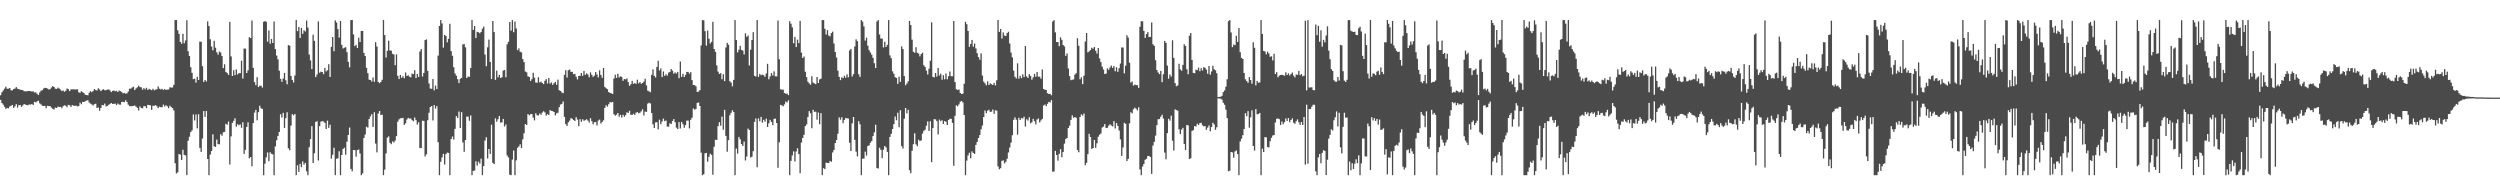 <?xml version="1.0" encoding="UTF-8"?>
<svg xmlns="http://www.w3.org/2000/svg" width="1920" height="150">
  <path d="M0 73.151h1v3.522H0zM1 70.871h1v8.286H1zM2 69.493h1v10.860H2zM3 68.037h1v13.982H3zM4 66.543h1v17.045H4zM5 68.143h1v14.767H5zM6 68.111h1v15.163H6zM7 67.598h1v14.154H7zM8 69.340h1v11.904H8zM9 69.415h1v11.185H9zM10 68.399h1v14.486H10zM11 67.980h1v13.689H11zM12 66.898h1v13.099H12zM13 68.088h1v14.612H13zM14 68.383h1v12.364H14zM15 68.868h1v11.760H15zM16 69.093h1v12.978H16zM17 69.225h1v11.813H17zM18 70.065h1v9.856H18zM19 70.166h1v10.153H19zM20 70.143h1v10.487H20zM21 69.830h1v11.009H21zM22 69.868h1v10.371H22zM23 70.008h1v10.320H23zM24 70.349h1v9.457H24zM25 70.100h1v10.556H25zM26 70.995h1v7.217H26zM27 70.924h1v7.736H27zM28 72.031h1v5.843H28zM29 72.954h1v4.415H29zM30 71.091h1v8.253H30zM31 69.701h1v10.485H31zM32 69.250h1v11.945H32zM33 67.980h1v13.479H33zM34 67.417h1v13.891H34zM35 67.589h1v15.486H35zM36 68.067h1v13.177H36zM37 68.690h1v12.817H37zM38 68.468h1v12.982H38zM39 67.213h1v15.420H39zM40 66.096h1v17.457H40zM41 66.799h1v17.322H41zM42 68.102h1v14.545H42zM43 68.282h1v14.648H43zM44 67.289h1v14.568H44zM45 68.019h1v14.136H45zM46 68.781h1v13.284H46zM47 69.994h1v13.099H47zM48 69.461h1v12.099H48zM49 70.473h1v10.416H49zM50 69.633h1v11.561H50zM51 67.982h1v14.337H51zM52 68.520h1v11.993H52zM53 69.985h1v10.865H53zM54 68.662h1v13.488H54zM55 68.671h1v12.039H55zM56 68.571h1v12.589H56zM57 68.733h1v12.536H57zM58 68.715h1v12.467H58zM59 68.520h1v13.170H59zM60 70.924h1v10.551H60zM61 71.196h1v7.647H61zM62 70.031h1v10.020H62zM63 70.789h1v7.450H63zM64 71.425h1v6.898H64zM65 72.782h1v4.914H65zM66 72.940h1v4.305H66zM67 73.224h1v3.717H67zM68 71.212h1v7.558H68zM69 69.990h1v9.558H69zM70 70.825h1v9.416H70zM71 69.999h1v11.030H71zM72 68.340h1v11.664H72zM73 69.164h1v10.510H73zM74 69.470h1v13.447H74zM75 67.790h1v14.735H75zM76 68.706h1v16.319H76zM77 69.992h1v12.959H77zM78 69.035h1v11.536H78zM79 68.486h1v12.394H79zM80 69.388h1v10.167H80zM81 69.198h1v12.543H81zM82 68.754h1v12.561H82zM83 68.729h1v11.737H83zM84 69.450h1v10.345H84zM85 70.754h1v8.372H85zM86 69.768h1v10.057H86zM87 69.461h1v10.327H87zM88 70.070h1v9.492H88zM89 69.681h1v10.995H89zM90 70.708h1v8.801H90zM91 69.548h1v10.776H91zM92 69.978h1v10.405H92zM93 70.718h1v7.587H93zM94 71.656h1v6.590H94zM95 71.306h1v7.169H95zM96 71.956h1v5.049H96zM97 71.695h1v6.578H97zM98 70.301h1v10.036H98zM99 68.163h1v13.323H99zM100 68.035h1v13.461H100zM101 67.204h1v14.362H101zM102 66.584h1v14.715H102zM103 69.164h1v11.870H103zM104 67.870h1v14.044H104zM105 67.076h1v15.740H105zM106 65.822h1v18.983H106zM107 66.868h1v14.880H107zM108 67.085h1v15.896H108zM109 68.905h1v14.273H109zM110 67.651h1v13.909H110zM111 68.660h1v12.875H111zM112 67.435h1v15.605H112zM113 69.077h1v11.460H113zM114 68.175h1v12.495H114zM115 68.779h1v12.135H115zM116 69.198h1v15.170H116zM117 68.143h1v13.053H117zM118 69.383h1v11.893H118zM119 68.811h1v11.975H119zM120 68.539h1v13.074H120zM121 66.351h1v16.756H121zM122 68.159h1v13.774H122zM123 68.703h1v13.634H123zM124 68.202h1v14.163H124zM125 69.193h1v11.124H125zM126 68.296h1v13.541H126zM127 69.136h1v11.650H127zM128 68.736h1v12.934H128zM129 68.717h1v14.399H129zM130 67.067h1v14.079H130zM131 67.284h1v14.944H131zM132 67.179h1v15.850H132zM133 65.172h1v19.633H133zM134 15.427h1v109.957H134zM135 15.427h1v117.815H135zM136 23.264h1v109.094H136zM137 25.962h1v92.322H137zM138 32.146h1v86.662H138zM139 33.607h1v89.275H139zM140 25.948h1v89.058H140zM141 33.252h1v85.689H141zM142 31.078h1v88.271H142zM143 15.539h1v118.941H143zM144 39.391h1v68.685H144zM145 43.023h1v61.967H145zM146 51.606h1v49.887H146zM147 55.898h1v44.227H147zM148 60.793h1v27.129H148zM149 60.381h1v32.126H149zM150 63.455h1v24.451H150zM151 58.864h1v39.734H151zM152 61.441h1v26.287H152zM153 31.888h1v81.676H153zM154 32.112h1v84.590H154zM155 50.826h1v55.579H155zM156 62.920h1v22.396H156zM157 61.377h1v28.413H157zM158 62.569h1v22.639H158zM159 16.420h1v105.711H159zM160 20.004h1v114.569H160zM161 30.135h1v88.589H161zM162 35.662h1v80.299H162zM163 38.622h1v64.552H163zM164 31.313h1v81.093H164zM165 36.584h1v76.263H165zM166 40.155h1v67.083H166zM167 41.988h1v68.692H167zM168 39.601h1v71.253H168zM169 40.368h1v62.753H169zM170 43.073h1v61.196H170zM171 52.302h1v49.340H171zM172 49.365h1v51.933H172zM173 55.266h1v39.876H173zM174 56.090h1v39.668H174zM175 57.534h1v35.788H175zM176 16.798h1v109.518H176zM177 43.316h1v61.436H177zM178 58.367h1v36.044H178zM179 53.922h1v38.869H179zM180 57.740h1v33.071H180zM181 53.318h1v43.961H181zM182 57.138h1v38.237H182zM183 56.236h1v39.988H183zM184 56.174h1v39.381H184zM185 46.589h1v51.579H185zM186 60.294h1v33.588H186zM187 37.289h1v80.880H187zM188 37.360h1v77.703H188zM189 56.049h1v41.453H189zM190 53.968h1v39.986H190zM191 28.587h1v93.018H191zM192 29.260h1v91.342H192zM193 15.793h1v111.909H193zM194 52.121h1v42.414H194zM195 63.103h1v23.355H195zM196 65.362h1v19.027H196zM197 59.264h1v33.151H197zM198 66.847h1v19.329H198zM199 65.769h1v15.459H199zM200 65.820h1v17.361H200zM201 67.202h1v16.411H201zM202 16.756h1v117.817H202zM203 16.180h1v109.497H203zM204 16.740h1v104.109H204zM205 31.986h1v85.123H205zM206 23.330h1v100.422H206zM207 33.611h1v83.304H207zM208 29.947h1v88.156H208zM209 33.016h1v85.565H209zM210 16.546h1v118.027H210zM211 37.672h1v74.753H211zM212 42.684h1v65.028H212zM213 45.554h1v58.848H213zM214 54.305h1v47.044H214zM215 60.551h1v27.200H215zM216 62.835h1v27.420H216zM217 60.340h1v26.326H217zM218 55.989h1v42.249H218zM219 61.668h1v29.105H219zM220 64.712h1v21.487H220zM221 34.589h1v79.342H221zM222 35.083h1v80.278H222zM223 58.301h1v38.159H223zM224 61.398h1v26.331H224zM225 63.341h1v25.291H225zM226 58.022h1v29.512H226zM227 15.427h1v119.101H227zM228 23.893h1v103.093H228zM229 20.730h1v111.314H229zM230 29.201h1v96.602H230zM231 21.442h1v106.922H231zM232 25.946h1v98.012H232zM233 23.314h1v103.091H233zM234 24.147h1v100.914H234zM235 15.781h1v115.782H235zM236 21.178h1v113.395H236zM237 41.908h1v71.132H237zM238 46.397h1v60.432H238zM239 53.046h1v43.847H239zM240 26.669h1v98.508H240zM241 31.361h1v86.327H241zM242 59.230h1v34.376H242zM243 57.218h1v35.932H243zM244 16.447h1v106.767H244zM245 55.829h1v41.041H245zM246 55.028h1v38.468H246zM247 55.293h1v37.610H247zM248 56.911h1v36.413H248zM249 52.132h1v42.158H249zM250 54.854h1v44.229H250zM251 53.961h1v38.704H251zM252 49.287h1v48.940H252zM253 59.070h1v36.655H253zM254 35.985h1v85.865H254zM255 28.448h1v90.436H255zM256 39.317h1v74.160H256zM257 15.653h1v118.920H257zM258 17.258h1v104.638H258zM259 22.357h1v99.264H259zM260 28.903h1v87.284H260zM261 16.106h1v118.467H261zM262 34.476h1v84.572H262zM263 37.207h1v77.158H263zM264 36.681h1v76.776H264zM265 36.266h1v82.617H265zM266 40.091h1v68.685H266zM267 47.507h1v56.163H267zM268 51.730h1v46.239H268zM269 15.427h1v114.290H269zM270 15.427h1v116.158H270zM271 26.445h1v88.740H271zM272 35.429h1v79.859H272zM273 34.433h1v85.863H273zM274 36.855h1v78.431H274zM275 28.915h1v85.874H275zM276 32.293h1v85.577H276zM277 23.795h1v110.779H277zM278 23.758h1v109.403H278zM279 40.638h1v65.316H279zM280 43.076h1v60.233H280zM281 52.103h1v45.204H281zM282 56.181h1v41.888H282zM283 61.164h1v30.290H283zM284 61.452h1v27.979H284zM285 62.563h1v25.145H285zM286 59.509h1v37.990H286zM287 62.817h1v23.396H287zM288 32.407h1v77.845H288zM289 35.728h1v81.319H289zM290 62.949h1v24.277H290zM291 63.918h1v21.352H291zM292 62.959h1v25.342H292zM293 61.267h1v26.795H293zM294 15.427h1v119.069H294zM295 26.962h1v103.301H295zM296 44.176h1v73.668H296zM297 39.038h1v66.710H297zM298 31.236h1v73.524H298zM299 38.692h1v71.006H299zM300 38.896h1v71.862H300zM301 41.313h1v67.220H301zM302 41.837h1v67.552H302zM303 50.066h1v57.928H303zM304 41.782h1v62.757H304zM305 58.198h1v35.316H305zM306 60.734h1v30.945H306zM307 57.548h1v33.318H307zM308 59.814h1v30.888H308zM309 58.537h1v32.011H309zM310 60.123h1v35.751H310zM311 55.673h1v39.054H311zM312 58.349h1v33.465H312zM313 57.779h1v32.758H313zM314 58.905h1v32.176H314zM315 59.397h1v31.622H315zM316 56.504h1v35.827H316zM317 56.927h1v36.214H317zM318 53.893h1v36.372H318zM319 59.933h1v32.371H319zM320 56.834h1v38.837H320zM321 59.093h1v34.854H321zM322 39.532h1v74.197H322zM323 37.626h1v76.078H323zM324 58.775h1v33.961H324zM325 56.028h1v36.786H325zM326 30.753h1v89.424H326zM327 30.247h1v88.271H327zM328 54.410h1v37.891H328zM329 64.089h1v22.478H329zM330 67.994h1v14.252H330zM331 68.186h1v13.239H331zM332 60.681h1v31.812H332zM333 69.443h1v11.256H333zM334 65.685h1v17.683H334zM335 68.388h1v13.117H335zM336 42.712h1v66.570H336zM337 19.977h1v114.597H337zM338 15.427h1v108.845H338zM339 18.006h1v102.901H339zM340 36.562h1v81.626H340zM341 26.820h1v99.593H341zM342 27.681h1v90.676H342zM343 32.494h1v84.709H343zM344 29.860h1v87.609H344zM345 18.269h1v116.304H345zM346 39.269h1v67.554H346zM347 42.805h1v62.077H347zM348 51.597h1v55.584H348zM349 56.433h1v42.513H349zM350 58.099h1v31.084H350zM351 60.844h1v29.787H351zM352 63.812h1v21.833H352zM353 60.548h1v37.740H353zM354 59.869h1v26.301H354zM355 34.097h1v75.314H355zM356 33.868h1v82.736H356zM357 36.367h1v71.196H357zM358 59.901h1v29.638H358zM359 58.733h1v30.833H359zM360 59.056h1v33.737H360zM361 52.283h1v36.342H361zM362 15.427h1v119.147H362zM363 22.939h1v108.268H363zM364 19.979h1v110.992H364zM365 29.233h1v94.656H365zM366 24.429h1v102.807H366zM367 24.765h1v99.403H367zM368 25.536h1v100.065H368zM369 24.552h1v97.231H369zM370 22.000h1v112.573H370zM371 20.405h1v107.128H371zM372 41.904h1v66.039H372zM373 50.832h1v54.613H373zM374 36.344h1v85.357H374zM375 30.393h1v84.023H375zM376 47.550h1v70.626H376zM377 60.667h1v35.065H377zM378 16.129h1v108.950H378zM379 24.605h1v101.383H379zM380 61.345h1v29.512H380zM381 54.236h1v39.262H381zM382 59.429h1v32.172H382zM383 57.497h1v31.517H383zM384 59.830h1v34.314H384zM385 59.292h1v34.678H385zM386 54.183h1v37.166H386zM387 53.705h1v43.451H387zM388 59.331h1v36.259H388zM389 34.060h1v85.355H389zM390 32.032h1v88.886H390zM391 16.928h1v117.213H391zM392 23.540h1v111.033H392zM393 15.427h1v107.096H393zM394 24.719h1v90.823H394zM395 16.560h1v118.014H395zM396 21.915h1v101.200H396zM397 38.484h1v75.027H397zM398 37.127h1v75.339H398zM399 39.706h1v71.116H399zM400 40.256h1v73.480H400zM401 45.387h1v61.663H401zM402 47.729h1v54.595H402zM403 54.950h1v40.324H403zM404 55.554h1v40.485H404zM405 58.635h1v28.988H405zM406 59.100h1v29.501H406zM407 62.146h1v25.557H407zM408 60.759h1v26.839H408zM409 55.852h1v34.444H409zM410 59.615h1v32.861H410zM411 63.403h1v23.568H411zM412 63.544h1v24.964H412zM413 59.276h1v29.446H413zM414 63.268h1v23.946H414zM415 62.714h1v25.429H415zM416 63.732h1v22.717H416zM417 64.604h1v20.837H417zM418 62.034h1v24.264H418zM419 60.741h1v28.102H419zM420 64.027h1v23.614H420zM421 59.857h1v28.537H421zM422 64.254h1v20.265H422zM423 63.268h1v21.943H423zM424 65.179h1v20.167H424zM425 63.952h1v22.069H425zM426 62.906h1v25.738H426zM427 65.089h1v21.936H427zM428 61.111h1v25.470H428zM429 69.328h1v13.062H429zM430 69.816h1v10.513H430zM431 71.061h1v8.686H431zM432 71.532h1v6.395H432zM433 57.511h1v32.256H433zM434 53.909h1v41.409H434zM435 59.546h1v37.148H435zM436 53.979h1v39.988H436zM437 53.343h1v39.333H437zM438 55.151h1v35.555H438zM439 55.204h1v36.049H439zM440 56.966h1v35.252H440zM441 56.731h1v36.234H441zM442 58.949h1v31.052H442zM443 60.954h1v30.883H443zM444 58.381h1v38.541H444zM445 58.205h1v33.318H445zM446 56.026h1v37.516H446zM447 58.225h1v33.394H447zM448 54.501h1v38.287H448zM449 57.502h1v34.831H449zM450 56.314h1v35.287H450zM451 57.193h1v35.371H451zM452 59.324h1v34.799H452zM453 55.605h1v35.186H453zM454 57.424h1v35.658H454zM455 59.052h1v36.427H455zM456 57.992h1v35.914H456zM457 55.334h1v38.420H457zM458 57.262h1v39.082H458zM459 59.436h1v33.181H459zM460 54.021h1v37.848H460zM461 57.573h1v37.280H461zM462 59.750h1v33.849H462zM463 52.238h1v40.150H463zM464 66.767h1v16.132H464zM465 67.712h1v13.142H465zM466 68.502h1v13.438H466zM467 70.729h1v9.334H467zM468 71.320h1v7.047H468zM469 71.658h1v7.056H469zM470 72.123h1v6.148H470zM471 60.379h1v27.319H471zM472 57.404h1v31.446H472zM473 59.892h1v28.221H473zM474 56.701h1v30.098H474zM475 59.498h1v30.128H475zM476 58.667h1v29.562H476zM477 59.047h1v31.206H477zM478 62.064h1v26.095H478zM479 60.651h1v28.999H479zM480 60.958h1v27.505H480zM481 60.210h1v25.990H481zM482 63.103h1v23.694H482zM483 65.909h1v19.169H483zM484 64.655h1v23.470H484zM485 62.123h1v26.216H485zM486 64.334h1v22.996H486zM487 63.799h1v24.536H487zM488 64.439h1v22.135H488zM489 61.198h1v24.852H489zM490 63.995h1v23.053H490zM491 63.036h1v23.554H491zM492 64.346h1v21.133H492zM493 63.750h1v20.213H493zM494 62.677h1v25.992H494zM495 60.487h1v25.204H495zM496 65.515h1v20.419H496zM497 69.633h1v9.982H497zM498 70.145h1v8.746H498zM499 70.882h1v8.572H499zM500 57.449h1v29.338H500zM501 53.302h1v42.133H501zM502 58.331h1v39.990H502zM503 59.475h1v34.568H503zM504 51.400h1v42.455H504zM505 46.701h1v52.654H505zM506 54.094h1v37.852H506zM507 52.551h1v42.849H507zM508 59.164h1v34.163H508zM509 54.893h1v36.191H509zM510 58.230h1v34.834H510zM511 57.033h1v35.486H511zM512 58.049h1v39.203H512zM513 55.783h1v41.467H513zM514 55.218h1v39.471H514zM515 53.043h1v42.174H515zM516 54.293h1v38.654H516zM517 56.593h1v34.836H517zM518 55.609h1v38.317H518zM519 56.454h1v41.615H519zM520 55.190h1v43.872H520zM521 60.038h1v33.772H521zM522 47.253h1v51.402H522zM523 58.965h1v34.740H523zM524 56.701h1v38.697H524zM525 59.150h1v38.985H525zM526 57.543h1v38.555H526zM527 55.238h1v37.408H527zM528 55.170h1v37.436H528zM529 56.589h1v42.007H529zM530 55.410h1v36.596H530zM531 61.526h1v28.883H531zM532 65.282h1v18.038H532zM533 65.332h1v18.890H533zM534 66.302h1v17.368H534zM535 70.605h1v8.466H535zM536 70.329h1v8.361H536zM537 69.200h1v12.222H537zM538 34.898h1v82.356H538zM539 15.427h1v119.147H539zM540 15.623h1v118.174H540zM541 23.943h1v93.828H541zM542 35.023h1v82.430H542zM543 23.447h1v100.694H543zM544 29.755h1v90.674H544zM545 33.444h1v84.572H545zM546 32.153h1v86.783H546zM547 16.761h1v117.430H547zM548 37.608h1v75.076H548zM549 39.851h1v67.461H549zM550 50.237h1v57.301H550zM551 55.039h1v41.899H551zM552 56.790h1v37.061H552zM553 56.163h1v40.368H553zM554 60.841h1v28.697H554zM555 57.001h1v42.634H555zM556 62.334h1v22.034H556zM557 36.475h1v67.909H557zM558 32.936h1v83.613H558zM559 34.357h1v73.256H559zM560 62.345h1v26.244H560zM561 63.371h1v23.268H561zM562 66.307h1v18.368H562zM563 61.322h1v24.740H563zM564 15.427h1v119.147H564zM565 30.709h1v83.421H565zM566 40.240h1v77.703H566zM567 38.155h1v67.021H567zM568 35.211h1v71.775H568zM569 38.315h1v72.265H569zM570 38.878h1v73.196H570zM571 41.828h1v66.879H571zM572 25.596h1v97.655H572zM573 28.258h1v91.946H573zM574 27.260h1v71.480H574zM575 50.262h1v49.606H575zM576 38.216h1v82.791H576zM577 30.709h1v89.623H577zM578 24.706h1v91.429H578zM579 58.205h1v35.397H579zM580 58.786h1v32.183H580zM581 15.427h1v113.010H581zM582 59.006h1v31.924H582zM583 56.802h1v36.305H583zM584 57.813h1v31.984H584zM585 57.310h1v36.855H585zM586 57.745h1v34.252H586zM587 58.960h1v34.529H587zM588 56.376h1v34.765H588zM589 48.988h1v48.537H589zM590 60.892h1v33.820H590zM591 58.697h1v33.357H591zM592 56.117h1v37.585H592zM593 58.035h1v38.141H593zM594 54.808h1v36.493H594zM595 58.630h1v32.481H595zM596 58.658h1v35.866H596zM597 15.786h1v113.100H597zM598 45.477h1v63.808H598zM599 68.566h1v11.987H599zM600 68.916h1v12.053H600zM601 68.818h1v12.861H601zM602 71.441h1v8.727H602zM603 71.967h1v6.020H603zM604 71.910h1v6.798H604zM605 73.052h1v4.001H605zM606 16.294h1v118.279H606zM607 18.210h1v105.359H607zM608 20.988h1v98.376H608zM609 33.238h1v83.036H609zM610 28.324h1v95.746H610zM611 36.170h1v80.219H611zM612 30.476h1v83.416H612zM613 33.142h1v85.162H613zM614 16.022h1v116.977H614zM615 40.379h1v69.090H615zM616 44.522h1v61.514H616zM617 43.346h1v60.246H617zM618 55.083h1v41.757H618zM619 59.248h1v36.282H619zM620 62.739h1v27.093H620zM621 64.062h1v21.302H621zM622 65.039h1v21.934H622zM623 58.523h1v39.942H623zM624 63.435h1v20.876H624zM625 64.021h1v21.874H625zM626 64.655h1v21.080H626zM627 59.134h1v32.838H627zM628 63.725h1v22.712H628zM629 60.997h1v34.435H629zM630 60.416h1v26.461H630zM631 15.427h1v119.147H631zM632 15.427h1v113.743H632zM633 22.060h1v107.851H633zM634 26.539h1v98.403H634zM635 23.161h1v102.045H635zM636 27.283h1v97.977H636zM637 27.940h1v95.661H637zM638 25.454h1v98.790H638zM639 24.300h1v92.782H639zM640 33.371h1v81.903H640zM641 39.981h1v69.850H641zM642 44.122h1v63.396H642zM643 54.197h1v48.500H643zM644 59.049h1v31.096H644zM645 61.528h1v30.361H645zM646 59.351h1v30.727H646zM647 60.040h1v34.595H647zM648 58.230h1v33.920H648zM649 59.711h1v30.940H649zM650 57.076h1v33.808H650zM651 59.361h1v31.657H651zM652 38.761h1v70.869H652zM653 37.578h1v78.422H653zM654 58.717h1v36.047H654zM655 56.916h1v32.936H655zM656 35.674h1v71.750H656zM657 30.190h1v86.272H657zM658 31.627h1v88.474H658zM659 57.058h1v36.028H659zM660 59.010h1v36.431H660zM661 15.427h1v119.147H661zM662 16.665h1v105.231H662zM663 20.270h1v101.498H663zM664 31.203h1v85.293H664zM665 28.924h1v90.518H665zM666 35.110h1v77.067H666zM667 38.573h1v73.025H667zM668 40.233h1v69.370H668zM669 42.034h1v66.307H669zM670 44.433h1v60.077H670zM671 48.598h1v53.069H671zM672 52.263h1v43.554H672zM673 16.470h1v112.594H673zM674 15.427h1v114.027H674zM675 26.447h1v86.993H675zM676 29.556h1v85.510H676zM677 29.718h1v91.754H677zM678 36.463h1v78.548H678zM679 32.027h1v80.122H679zM680 36.113h1v77.113H680zM681 34.401h1v82.224H681zM682 15.427h1v119.147H682zM683 42.565h1v62.611H683zM684 44.682h1v58.134H684zM685 54.790h1v44.286H685zM686 56.667h1v38.665H686zM687 59.299h1v30.162H687zM688 59.816h1v32.524H688zM689 64.428h1v22.158H689zM690 58.910h1v38.757H690zM691 62.858h1v21.780H691zM692 35.598h1v76.632H692zM693 37.706h1v76.344H693zM694 58.445h1v32.746H694zM695 65.495h1v17.436H695zM696 64.165h1v22.948H696zM697 62.411h1v21.902H697zM698 16.093h1v114.603H698zM699 19.244h1v113.846H699zM700 30.453h1v85.334H700zM701 39.709h1v71.059H701zM702 40.494h1v61.839H702zM703 36.257h1v74.620H703zM704 40.475h1v71.805H704zM705 41.116h1v66.165H705zM706 43.314h1v65.037H706zM707 41.508h1v66.309H707zM708 40.491h1v62.128H708zM709 50.100h1v50.427H709zM710 51.405h1v48.168H710zM711 54.202h1v42.336H711zM712 57.177h1v36.079H712zM713 52.741h1v47.804H713zM714 46.628h1v46.463H714zM715 17.159h1v107.339H715zM716 59.029h1v39.329H716zM717 59.418h1v32.085H717zM718 56.060h1v35.639H718zM719 58.786h1v34.227H719zM720 52.185h1v51.054H720zM721 57.980h1v33.881H721zM722 56.635h1v36.422H722zM723 61.226h1v31.078H723zM724 57.763h1v37.413H724zM725 60.951h1v32.048H725zM726 56.346h1v37.143H726zM727 60.853h1v35.129H727zM728 58.541h1v33.630H728zM729 54.934h1v36.294H729zM730 58.498h1v32.753H730zM731 58.582h1v35.774H731zM732 16.198h1v111.111H732zM733 63.018h1v25.903H733zM734 68.573h1v12.353H734zM735 69.047h1v12.609H735zM736 68.710h1v11.451H736zM737 71.308h1v6.839H737zM738 72.217h1v5.358H738zM739 71.935h1v6.747H739zM740 64.341h1v23.966H740zM741 16.754h1v117.819H741zM742 18.583h1v104.743H742zM743 23.801h1v95.531H743zM744 35.946h1v81.354H744zM745 33.806h1v87.785H745zM746 30.677h1v85.595H746zM747 35.836h1v81.681H747zM748 33.444h1v84.702H748zM749 37.239h1v74.027H749zM750 40.846h1v68.099H750zM751 43.847h1v62.157H751zM752 45.802h1v57.937H752zM753 40.972h1v58.356H753zM754 58.026h1v38.363H754zM755 62.693h1v27.157H755zM756 63.975h1v20.915H756zM757 65.559h1v21.371H757zM758 62.446h1v22.579H758zM759 65.259h1v19.006H759zM760 63.993h1v21.966H760zM761 64.655h1v21.062H761zM762 65.257h1v18.885H762zM763 63.707h1v23.728H763zM764 65.591h1v19.043H764zM765 61.640h1v23.337H765zM766 15.427h1v112.351H766zM767 24.467h1v105.535H767zM768 22.289h1v106.883H768zM769 29.578h1v93.956H769zM770 24.905h1v98.211H770zM771 27.269h1v98.209H771zM772 27.660h1v96.606H772zM773 25.381h1v96.513H773zM774 24.376h1v92.722H774zM775 33.417h1v79.896H775zM776 40.363h1v69.189H776zM777 44.071h1v59.763H777zM778 54.206h1v37.807H778zM779 59.031h1v31.091H779zM780 60.262h1v31.686H780zM781 48.615h1v54.783H781zM782 60.425h1v30.050H782zM783 58.278h1v33.879H783zM784 59.995h1v30.750H784zM785 57.092h1v33.893H785zM786 59.180h1v30.448H786zM787 35.349h1v61.810H787zM788 58.656h1v32.945H788zM789 59.864h1v32.746H789zM790 56.930h1v33.126H790zM791 58.324h1v36.406H791zM792 61.189h1v32.735H792zM793 59.397h1v31.872H793zM794 56.735h1v36.353H794zM795 58.914h1v36.637H795zM796 55.264h1v36.559H796zM797 58.811h1v32.151H797zM798 58.905h1v35.081H798zM799 60.491h1v31.982H799zM800 53.382h1v37.951H800zM801 68.337h1v12.724H801zM802 68.976h1v11.304H802zM803 69.003h1v12.499H803zM804 71.576h1v8.137H804zM805 72.198h1v6.052H805zM806 72.063h1v6.601H806zM807 73.146h1v3.717H807zM808 16.477h1v115.434H808zM809 15.427h1v116.254H809zM810 24.841h1v91.033H810zM811 32.268h1v86.751H811zM812 32.284h1v91.127H812zM813 35.461h1v82.720H813zM814 28.677h1v85.867H814zM815 30.585h1v90.145H815zM816 34.552h1v82.260H816zM817 35.623h1v74.657H817zM818 42.924h1v63.874H818zM819 41.071h1v64.865H819zM820 52.579h1v45.731H820zM821 58.454h1v38.049H821zM822 61.585h1v30.515H822zM823 61.201h1v27.363H823zM824 61.029h1v29.489H824zM825 57.287h1v32.584H825zM826 56.225h1v34.186H826zM827 29.354h1v85.842H827zM828 35.165h1v81.768H828zM829 60.878h1v28.963H829zM830 59.324h1v28.528H830zM831 64.616h1v24.188H831zM832 58.129h1v29.079H832zM833 31.881h1v94.970H833zM834 25.323h1v99.747H834zM835 40.178h1v78.195H835zM836 39.388h1v63.441H836zM837 38.397h1v66.888H837zM838 36.674h1v77.719H838zM839 37.411h1v76.252H839zM840 36.095h1v71.388H840zM841 38.972h1v74.510H841zM842 41.144h1v68.921H842zM843 36.875h1v68.140H843zM844 44.925h1v58.534H844zM845 47.674h1v54.806H845zM846 51.176h1v46.749H846zM847 53.412h1v43.810H847zM848 56.854h1v38.404H848zM849 56.456h1v41.906H849zM850 52.515h1v45.575H850zM851 53.595h1v42.860H851zM852 51.785h1v43.650H852zM853 50.317h1v46.088H853zM854 52.107h1v45.007H854zM855 50.748h1v42.290H855zM856 54.719h1v44.007H856zM857 51.677h1v42.860H857zM858 55.135h1v41.517H858zM859 52.370h1v47.820H859zM860 48.804h1v58.232H860zM861 36.424h1v83.315H861zM862 36.504h1v76.760H862zM863 56.369h1v37.960H863zM864 50.480h1v44.593H864zM865 27.100h1v96.606H865zM866 28.903h1v93.089H866zM867 48.189h1v46.596H867zM868 63.453h1v22.771H868zM869 62.576h1v24.438H869zM870 65.730h1v18.251H870zM871 64.975h1v17.697H871zM872 65.325h1v18.189H872zM873 65.421h1v19.377H873zM874 67.415h1v14.992H874zM875 20.579h1v109.525H875zM876 16.299h1v118.275H876zM877 16.404h1v111.509H877zM878 23.774h1v102.129H878zM879 29.144h1v93.587H879zM880 26.212h1v95.769H880zM881 24.628h1v95.229H881zM882 28.464h1v91.255H882zM883 28.299h1v92.269H883zM884 17.253h1v116.277H884zM885 33.975h1v77.811H885zM886 35.232h1v73.695H886zM887 46.243h1v57.919H887zM888 53.794h1v42.316H888zM889 55.685h1v35.882H889zM890 56.914h1v34.531H890zM891 54.440h1v35.154H891zM892 63.096h1v25.017H892zM893 56.996h1v34.026H893zM894 31.460h1v85.748H894zM895 32.909h1v89.440H895zM896 50.361h1v51.910H896zM897 60.480h1v30.750H897zM898 57.234h1v35.408H898zM899 58.843h1v29.984H899zM900 30.936h1v77.085H900zM901 44.435h1v71.175H901zM902 63.847h1v20.190H902zM903 66.257h1v18.347H903zM904 65.598h1v19.398H904zM905 48.926h1v50.347H905zM906 53.284h1v49.681H906zM907 54.305h1v45.152H907zM908 49.814h1v48.338H908zM909 34.016h1v76.570H909zM910 35.392h1v79.818H910zM911 53.220h1v42.757H911zM912 57.042h1v39.310H912zM913 27.427h1v94.617H913zM914 25.353h1v96.217H914zM915 46.024h1v54.540H915zM916 55.991h1v43.929H916zM917 56.275h1v40.597H917zM918 53.515h1v43.625H918zM919 53.870h1v41.158H919zM920 51.922h1v44.140H920zM921 54.673h1v39.908H921zM922 52.402h1v41.920H922zM923 54.119h1v42.080H923zM924 51.620h1v45.424H924zM925 52.087h1v44.790H925zM926 53.430h1v46.273H926zM927 56.616h1v41.384H927zM928 50.679h1v45.664H928zM929 57.326h1v43.506H929zM930 54.881h1v42.693H930zM931 50.496h1v43.806H931zM932 53.174h1v42.421H932zM933 53.966h1v45.749H933zM934 56.280h1v41.462H934zM935 74.545h1v1.000H935zM936 74.414h1v1.247H936zM937 74.313h1v1.428H937zM938 73.531h1v3.033H938zM939 70.766h1v8.178H939zM940 69.443h1v10.968H940zM941 66.508h1v17.702H941zM942 60.871h1v29.876H942zM943 16.246h1v115.297H943zM944 15.427h1v115.691H944zM945 24.925h1v91.791H945zM946 36.216h1v80.901H946zM947 34.188h1v86.881H947zM948 34.712h1v81.628H948zM949 27.427h1v88.122H949zM950 32.135h1v86.153H950zM951 21.524h1v113.049H951zM952 40.086h1v68.552H952zM953 44.444h1v62.098H953zM954 45.271h1v58.580H954zM955 55.996h1v43.078H955zM956 60.883h1v26.056H956zM957 62.240h1v27.017H957zM958 63.588h1v21.783H958zM959 59.223h1v38.818H959zM960 61.514h1v28.580H960zM961 64.286h1v20.522H961zM962 32.435h1v79.651H962zM963 36.715h1v78.925H963zM964 65.536h1v18.262H964zM965 62.144h1v25.598H965zM966 63.565h1v24.023H966zM967 63.306h1v23.417H967zM968 15.427h1v119.147H968zM969 26.113h1v88.078H969zM970 39.118h1v77.678H970zM971 39.452h1v65.836H971zM972 41.750h1v63.764H972zM973 39.706h1v73.212H973zM974 41.018h1v72.215H974zM975 43.641h1v64.861H975zM976 43.208h1v62.640H976zM977 46.369h1v57.745H977zM978 41.336h1v62.366H978zM979 56.836h1v37.234H979zM980 55.401h1v35.841H980zM981 59.322h1v31.588H981zM982 58.070h1v33.497H982zM983 57.584h1v38.489H983zM984 57.417h1v35.944H984zM985 57.699h1v37.731H985zM986 58.191h1v35.646H986zM987 55.540h1v35.433H987zM988 57.580h1v35.337H988zM989 56.310h1v34.371H989zM990 57.960h1v35.866H990zM991 56.879h1v35.268H991zM992 55.703h1v35.232H992zM993 58.060h1v36.186H993zM994 59.452h1v35.609H994zM995 57.259h1v35.834H995zM996 57.385h1v34.316H996zM997 54.492h1v39.459H997zM998 57.729h1v38.168H998zM999 56.900h1v36.802H999zM1000 58.564h1v37.450H1000zM1001 58.092h1v31.783H1001zM1002 15.935h1v110.500H1002zM1003 69.388h1v11.007H1003zM1004 15.427h1v110.346H1004zM1005 67.209h1v16.539H1005zM1006 67.110h1v16.635H1006zM1007 67.005h1v14.955H1007zM1008 69.168h1v11.268H1008zM1009 69.328h1v11.176H1009zM1010 18.846h1v112.720H1010zM1011 27.010h1v107.563H1011zM1012 19.791h1v101.054H1012zM1013 32.041h1v86.220H1013zM1014 23.282h1v102.116H1014zM1015 35.765h1v81.681H1015zM1016 30.599h1v84.737H1016zM1017 32.526h1v83.391H1017zM1018 27.262h1v107.206H1018zM1019 20.219h1v102.445H1019zM1020 38.880h1v67.635H1020zM1021 45.511h1v58.081H1021zM1022 53.117h1v46.209H1022zM1023 54.515h1v45.747H1023zM1024 61.572h1v30.780H1024zM1025 62.682h1v27.393H1025zM1026 62.741h1v22.822H1026zM1027 59.150h1v37.971H1027zM1028 61.874h1v24.708H1028zM1029 34.424h1v78.786H1029zM1030 34.861h1v82.947H1030zM1031 54.703h1v42.661H1031zM1032 61.903h1v24.683H1032zM1033 62.938h1v27.468H1033zM1034 61.299h1v28.908H1034zM1035 15.534h1v119.039H1035zM1036 15.427h1v108.607H1036zM1037 23.621h1v107.121H1037zM1038 24.227h1v101.159H1038zM1039 24.522h1v105.293H1039zM1040 24.401h1v101.287H1040zM1041 26.848h1v95.531H1041zM1042 26.994h1v98.405H1042zM1043 21.693h1v97.623H1043zM1044 20.439h1v114.134H1044zM1045 24.186h1v101.349H1045zM1046 42.863h1v63.435H1046zM1047 45.330h1v61.066H1047zM1048 25.864h1v94.272H1048zM1049 34.612h1v85.613H1049zM1050 56.529h1v38.335H1050zM1051 60.340h1v36.653H1051zM1052 15.427h1v115.199H1052zM1053 58.946h1v31.048H1053zM1054 56.335h1v36.207H1054zM1055 56.728h1v34.007H1055zM1056 57.786h1v35.101H1056zM1057 54.968h1v36.362H1057zM1058 54.371h1v41.389H1058zM1059 57.472h1v34.346H1059zM1060 51.794h1v47.987H1060zM1061 55.204h1v44.279H1061zM1062 56.866h1v41.679H1062zM1063 32.513h1v86.206H1063zM1064 32.462h1v82.086H1064zM1065 15.427h1v118.499H1065zM1066 18.228h1v102.667H1066zM1067 21.002h1v100.115H1067zM1068 33.511h1v82.832H1068zM1069 16.054h1v118.520H1069zM1070 34.973h1v80.933H1070zM1071 37.118h1v74.870H1071zM1072 38.974h1v72.166H1072zM1073 39.999h1v71.766H1073zM1074 39.679h1v69.779H1074zM1075 46.097h1v55.685H1075zM1076 50.434h1v48.820H1076zM1077 27.516h1v100.509H1077zM1078 15.427h1v114.825H1078zM1079 19.384h1v109.323H1079zM1080 25.440h1v89.912H1080zM1081 36.889h1v77.905H1081zM1082 34.886h1v82.741H1082zM1083 31.874h1v82.171H1083zM1084 34.243h1v81.958H1084zM1085 31.668h1v86.543H1085zM1086 16.354h1v118.220H1086zM1087 40.121h1v66.181H1087zM1088 45.117h1v56.831H1088zM1089 53.680h1v48.411H1089zM1090 56.969h1v41.535H1090zM1091 62.803h1v23.170H1091zM1092 63.913h1v24.026H1092zM1093 62.210h1v26.823H1093zM1094 57.532h1v40.137H1094zM1095 64.034h1v21.460H1095zM1096 34.957h1v77.781H1096zM1097 34.101h1v80.280H1097zM1098 52.904h1v52.505H1098zM1099 63.558h1v20.808H1099zM1100 62.894h1v25.090H1100zM1101 62.858h1v23.822H1101zM1102 61.864h1v26.344H1102zM1103 15.756h1v118.817H1103zM1104 31.817h1v85.078H1104zM1105 38.473h1v74.599H1105zM1106 38.436h1v65.680H1106zM1107 31.197h1v76.071H1107zM1108 41.469h1v68.074H1108zM1109 40.627h1v71.331H1109zM1110 45.126h1v64.249H1110zM1111 41.258h1v65.982H1111zM1112 51.290h1v47.653H1112zM1113 61.237h1v27.708H1113zM1114 66.522h1v18.082H1114zM1115 71.258h1v7.143H1115zM1116 70.541h1v8.778H1116zM1117 70.944h1v7.750H1117zM1118 69.548h1v11.252H1118zM1119 69.987h1v9.174H1119zM1120 70.949h1v9.384H1120zM1121 70.429h1v9.558H1121zM1122 68.887h1v11.453H1122zM1123 71.091h1v8.089H1123zM1124 45.827h1v58.811H1124zM1125 38.839h1v69.143H1125zM1126 41.750h1v67.765H1126zM1127 40.553h1v70.869H1127zM1128 52.494h1v42.904H1128zM1129 52.329h1v47.253H1129zM1130 57.697h1v36.108H1130zM1131 54.117h1v38.406H1131zM1132 53.671h1v42.451H1132zM1133 52.737h1v41.796H1133zM1134 57.367h1v35.365H1134zM1135 73.068h1v3.777H1135zM1136 46.159h1v55.383H1136zM1137 45.431h1v57.166H1137zM1138 55.199h1v48.317H1138zM1139 68.580h1v12.536H1139zM1140 67.973h1v12.865H1140zM1141 69.429h1v13.106H1141zM1142 68.237h1v14.042H1142zM1143 70.441h1v9.171H1143zM1144 71.711h1v6.335H1144zM1145 15.427h1v119.147H1145zM1146 17.665h1v106.322H1146zM1147 19.352h1v101.962H1147zM1148 36.475h1v83.519H1148zM1149 23.046h1v101.871H1149zM1150 33.973h1v84.686H1150zM1151 30.739h1v85.963H1151zM1152 30.485h1v89.156H1152zM1153 15.427h1v119.147H1153zM1154 40.366h1v68.912H1154zM1155 41.650h1v65.410H1155zM1156 44.435h1v59.610H1156zM1157 55.254h1v46.577H1157zM1158 56.065h1v34.568H1158zM1159 62.892h1v25.488H1159zM1160 62.061h1v24.696H1160zM1161 64.792h1v32.453H1161zM1162 60.326h1v31.327H1162zM1163 66.868h1v17.947H1163zM1164 70.786h1v8.453H1164zM1165 69.370h1v11.712H1165zM1166 57.383h1v39.871H1166zM1167 63.435h1v21.973H1167zM1168 64.119h1v21.124H1168zM1169 69.017h1v13.051H1169zM1170 15.427h1v119.147H1170zM1171 21.748h1v112.825H1171zM1172 20.364h1v114.210H1172zM1173 21.371h1v110.495H1173zM1174 16.557h1v112.129H1174zM1175 23.980h1v100.166H1175zM1176 25.459h1v99.706H1176zM1177 23.856h1v99.417H1177zM1178 15.626h1v118.948H1178zM1179 18.830h1v112.576H1179zM1180 42.034h1v69.370H1180zM1181 44.215h1v62.162H1181zM1182 53.709h1v42.941H1182zM1183 24.818h1v98.410H1183zM1184 32.467h1v88.360H1184zM1185 58.399h1v40.054H1185zM1186 53.790h1v40.691H1186zM1187 16.084h1v114.022H1187zM1188 58.681h1v34.284H1188zM1189 55.627h1v37.548H1189zM1190 61.814h1v28.086H1190zM1191 58.234h1v31.274H1191zM1192 57.866h1v34.479H1192zM1193 58.637h1v35.742H1193zM1194 56.678h1v35.516H1194zM1195 46.143h1v51.334H1195zM1196 59.818h1v36.768H1196zM1197 38.148h1v83.320H1197zM1198 30.492h1v88.042H1198zM1199 29.924h1v78.999H1199zM1200 15.427h1v119.147H1200zM1201 15.482h1v105.595H1201zM1202 18.155h1v106.355H1202zM1203 31.890h1v85.744H1203zM1204 15.427h1v118.293H1204zM1205 35.593h1v81.221H1205zM1206 34.824h1v79.868H1206zM1207 37.738h1v74.881H1207zM1208 39.510h1v73.462H1208zM1209 41.071h1v67.662H1209zM1210 45.165h1v59.317H1210zM1211 53.004h1v45.431H1211zM1212 55.666h1v41.233H1212zM1213 58.889h1v30.540H1213zM1214 61.906h1v26.724H1214zM1215 60.260h1v27.843H1215zM1216 62.670h1v26.308H1216zM1217 59.848h1v26.049H1217zM1218 59.557h1v28.143H1218zM1219 62.519h1v23.783H1219zM1220 61.782h1v27.482H1220zM1221 63.052h1v24.012H1221zM1222 61.853h1v24.332H1222zM1223 62.956h1v24.568H1223zM1224 63.876h1v22.474H1224zM1225 63.050h1v26.770H1225zM1226 62.444h1v25.873H1226zM1227 63.078h1v22.284H1227zM1228 63.950h1v24.296H1228zM1229 64.632h1v22.272H1229zM1230 61.226h1v25.394H1230zM1231 61.707h1v26.912H1231zM1232 60.111h1v29.098H1232zM1233 64.245h1v21.970H1233zM1234 61.272h1v23.030H1234zM1235 61.606h1v27.827H1235zM1236 58.974h1v29.176H1236zM1237 62.801h1v24.234H1237zM1238 69.456h1v9.645H1238zM1239 66.682h1v14.735H1239zM1240 64.879h1v17.633H1240zM1241 59.363h1v32.586H1241zM1242 53.183h1v41.812H1242zM1243 57.177h1v42.041H1243zM1244 57.475h1v38.427H1244zM1245 51.775h1v41.485H1245zM1246 55.126h1v38.448H1246zM1247 54.520h1v37.148H1247zM1248 53.700h1v39.475H1248zM1249 58.800h1v35.282H1249zM1250 57.200h1v34.872H1250zM1251 58.601h1v36.129H1251zM1252 54.721h1v37.006H1252zM1253 55.831h1v42.583H1253zM1254 57.507h1v37.127H1254zM1255 55.989h1v38.914H1255zM1256 58.997h1v32.364H1256zM1257 54.234h1v40.736H1257zM1258 59.148h1v33.643H1258zM1259 55.531h1v34.403H1259zM1260 56.161h1v35.319H1260zM1261 53.993h1v41.155H1261zM1262 57.987h1v35.246H1262zM1263 56.921h1v37.912H1263zM1264 57.108h1v37.104H1264zM1265 58.182h1v34.289H1265zM1266 70.850h1v8.164H1266zM1267 58.816h1v32.398H1267zM1268 51.203h1v41.869H1268zM1269 57.887h1v34.188H1269zM1270 72.736h1v5.079H1270zM1271 51.118h1v43.005H1271zM1272 62.121h1v23.824H1272zM1273 67.117h1v16.177H1273zM1274 66.534h1v15.944H1274zM1275 69.225h1v11.190H1275zM1276 69.493h1v11.739H1276zM1277 70.033h1v9.554H1277zM1278 68.017h1v13.021H1278zM1279 59.599h1v27.285H1279zM1280 58.646h1v30.183H1280zM1281 56.339h1v35.944H1281zM1282 52.567h1v36.903H1282zM1283 53.568h1v39.114H1283zM1284 56.284h1v39.565H1284zM1285 57.765h1v36.465H1285zM1286 56.749h1v32.636H1286zM1287 59.697h1v31.613H1287zM1288 62.249h1v26.946H1288zM1289 59.212h1v29.466H1289zM1290 62.448h1v25.138H1290zM1291 63.071h1v24.376H1291zM1292 62.606h1v25.065H1292zM1293 58.749h1v29.716H1293zM1294 59.344h1v29.507H1294zM1295 62.494h1v28.235H1295zM1296 62.325h1v24.928H1296zM1297 61.260h1v24.715H1297zM1298 61.775h1v25.040H1298zM1299 61.311h1v26.814H1299zM1300 60.617h1v27.930H1300zM1301 60.855h1v28.047H1301zM1302 56.953h1v33.158H1302zM1303 62.418h1v31.611H1303zM1304 60.253h1v29.604H1304zM1305 64.211h1v23.385H1305zM1306 63.794h1v21.904H1306zM1307 64.009h1v23.799H1307zM1308 66.298h1v22.801H1308zM1309 51.208h1v43.950H1309zM1310 52.814h1v50.970H1310zM1311 55.405h1v46.282H1311zM1312 54.353h1v41.158H1312zM1313 57.667h1v36.017H1313zM1314 56.152h1v35.209H1314zM1315 58.566h1v34.879H1315zM1316 60.402h1v35.870H1316zM1317 54.662h1v41.640H1317zM1318 55.426h1v39.654H1318zM1319 54.753h1v41.288H1319zM1320 55.138h1v42.503H1320zM1321 57.156h1v37.420H1321zM1322 54.375h1v41.988H1322zM1323 54.833h1v42.583H1323zM1324 55.025h1v41.505H1324zM1325 56.554h1v37.582H1325zM1326 55.028h1v41.263H1326zM1327 54.451h1v37.186H1327zM1328 54.980h1v39.397H1328zM1329 52.123h1v42.503H1329zM1330 56.218h1v39.258H1330zM1331 58.896h1v36.296H1331zM1332 59.875h1v31.780H1332zM1333 57.722h1v38.033H1333zM1334 54.403h1v45.200H1334zM1335 52.535h1v38.077H1335zM1336 56.310h1v36.438H1336zM1337 70.310h1v8.746H1337zM1338 60.699h1v34.531H1338zM1339 49.200h1v44.039H1339zM1340 64.735h1v19.492H1340zM1341 71.230h1v7.375H1341zM1342 68.324h1v11.469H1342zM1343 49.979h1v42.407H1343zM1344 60.580h1v25.825H1344zM1345 65.467h1v17.695H1345zM1346 68.223h1v13.781H1346zM1347 26.644h1v90.058H1347zM1348 25.674h1v101.340H1348zM1349 53.217h1v42.323H1349zM1350 57.571h1v30.904H1350zM1351 55.863h1v34.186H1351zM1352 53.977h1v36.232H1352zM1353 55.385h1v40.450H1353zM1354 53.648h1v41.808H1354zM1355 15.658h1v113.013H1355zM1356 58.216h1v33.895H1356zM1357 61.368h1v28.926H1357zM1358 56.683h1v37.724H1358zM1359 57.690h1v36.305H1359zM1360 60.239h1v28.649H1360zM1361 59.832h1v31.847H1361zM1362 60.439h1v32.233H1362zM1363 56.419h1v37.985H1363zM1364 55.806h1v34.964H1364zM1365 59.995h1v27.846H1365zM1366 28.031h1v90.228H1366zM1367 31.989h1v88.504H1367zM1368 62.304h1v31.268H1368zM1369 58.237h1v30.970H1369zM1370 59.960h1v34.085H1370zM1371 58.953h1v33.192H1371zM1372 66.021h1v19.498H1372zM1373 68.701h1v11.922H1373zM1374 69.077h1v12.044H1374zM1375 67.053h1v17.287H1375zM1376 51.162h1v44.016H1376zM1377 48.198h1v51.709H1377zM1378 55.998h1v44.726H1378zM1379 50.732h1v47.845H1379zM1380 44.536h1v53.600H1380zM1381 50.766h1v45.353H1381zM1382 47.413h1v47.470H1382zM1383 52.508h1v45.124H1383zM1384 50.526h1v47.193H1384zM1385 52.732h1v43.030H1385zM1386 54.323h1v41.196H1386zM1387 41.590h1v60.766H1387zM1388 53.968h1v46.662H1388zM1389 51.897h1v50.622H1389zM1390 52.487h1v45.820H1390zM1391 48.598h1v48.759H1391zM1392 53.236h1v42.572H1392zM1393 48.695h1v56.525H1393zM1394 51.807h1v46.083H1394zM1395 55.298h1v43.314H1395zM1396 51.867h1v43.039H1396zM1397 53.448h1v45.053H1397zM1398 52.068h1v49.319H1398zM1399 41.636h1v65.071H1399zM1400 32.428h1v89.287H1400zM1401 32.526h1v81.752H1401zM1402 54.787h1v42.197H1402zM1403 50.734h1v44.648H1403zM1404 26.864h1v100.628H1404zM1405 26.482h1v95.972H1405zM1406 15.871h1v113.383H1406zM1407 65.442h1v20.796H1407zM1408 66.483h1v18.858H1408zM1409 64.803h1v18.773H1409zM1410 66.190h1v17.072H1410zM1411 65.714h1v17.711H1411zM1412 67.120h1v14.944H1412zM1413 68.383h1v13.751H1413zM1414 53.643h1v42.707H1414zM1415 45.504h1v54.936H1415zM1416 46.458h1v47.310H1416zM1417 47.765h1v49.079H1417zM1418 49.683h1v50.418H1418zM1419 52.009h1v48.273H1419zM1420 53.270h1v45.673H1420zM1421 53.357h1v42.753H1421zM1422 49.390h1v46.259H1422zM1423 51.167h1v47.887H1423zM1424 49.683h1v42.444H1424zM1425 54.408h1v38.681H1425zM1426 59.338h1v29.649H1426zM1427 40.780h1v61.823H1427zM1428 56.511h1v36.134H1428zM1429 59.244h1v30.778H1429zM1430 60.205h1v32.016H1430zM1431 60.377h1v30.297H1431zM1432 57.108h1v31.750H1432zM1433 26.834h1v93.269H1433zM1434 27.246h1v96.437H1434zM1435 55.801h1v43.076H1435zM1436 58.369h1v31.748H1436zM1437 55.696h1v39.670H1437zM1438 53.833h1v36.099H1438zM1439 15.427h1v119.147H1439zM1440 15.427h1v119.147H1440zM1441 20.494h1v114.079H1441zM1442 22.785h1v109.142H1442zM1443 27.187h1v98.630H1443zM1444 19.043h1v112.173H1444zM1445 24.236h1v103.512H1445zM1446 19.835h1v106.158H1446zM1447 17.516h1v107.902H1447zM1448 22.778h1v96.508H1448zM1449 30.354h1v83.892H1449zM1450 39.297h1v72.475H1450zM1451 42.435h1v64.215H1451zM1452 51.867h1v44.978H1452zM1453 57.131h1v42.222H1453zM1454 49.887h1v51.384H1454zM1455 46.163h1v52.991H1455zM1456 56.543h1v37.411H1456zM1457 54.192h1v41.519H1457zM1458 55.492h1v37.507H1458zM1459 51.102h1v44.671H1459zM1460 56.113h1v37.553H1460zM1461 30.762h1v67.225H1461zM1462 53.075h1v43.119H1462zM1463 52.013h1v44.245H1463zM1464 55.774h1v39.750H1464zM1465 54.064h1v44.481H1465zM1466 56.113h1v40.137H1466zM1467 55.950h1v39.661H1467zM1468 71.718h1v6.175H1468zM1469 56.795h1v40.558H1469zM1470 52.892h1v42.776H1470zM1471 54.675h1v41.986H1471zM1472 73.052h1v4.259H1472zM1473 47.944h1v48.605H1473zM1474 58.589h1v31.071H1474zM1475 67.273h1v15.324H1475zM1476 70.619h1v9.004H1476zM1477 71.020h1v8.643H1477zM1478 67.145h1v14.873H1478zM1479 63.496h1v25.340H1479zM1480 66.122h1v17.711H1480zM1481 60.404h1v30.160H1481zM1482 60.921h1v24.815H1482zM1483 58.438h1v30.727H1483zM1484 57.845h1v29.182H1484zM1485 62.020h1v23.735H1485zM1486 60.301h1v27.889H1486zM1487 60.015h1v28.313H1487zM1488 62.180h1v27.386H1488zM1489 61.581h1v28.093H1489zM1490 64.801h1v23.515H1490zM1491 60.782h1v26.626H1491zM1492 63.556h1v22.911H1492zM1493 64.082h1v21.403H1493zM1494 64.911h1v22.570H1494zM1495 65.680h1v20.061H1495zM1496 62.512h1v25.534H1496zM1497 64.284h1v22.783H1497zM1498 31.783h1v76.282H1498zM1499 32.076h1v81.731H1499zM1500 32.659h1v74.087H1500zM1501 63.272h1v22.115H1501zM1502 64.261h1v21.952H1502zM1503 30.331h1v85.650H1503zM1504 35.580h1v80.891H1504zM1505 65.137h1v20.100H1505zM1506 60.915h1v24.699H1506zM1507 15.427h1v119.108H1507zM1508 29.203h1v86.526H1508zM1509 38.773h1v80.978H1509zM1510 36.312h1v68.875H1510zM1511 24.653h1v86.071H1511zM1512 38.967h1v73.141H1512zM1513 38.683h1v75.847H1513zM1514 42.650h1v70.718H1514zM1515 33.705h1v82.397H1515zM1516 45.648h1v60.798H1516zM1517 41.853h1v62.476H1517zM1518 46.870h1v54.115H1518zM1519 38.271h1v70.530H1519zM1520 55.534h1v37.356H1520zM1521 50.075h1v46.095H1521zM1522 45.650h1v56.234H1522zM1523 57.465h1v34.801H1523zM1524 15.427h1v113.846H1524zM1525 59.521h1v33.005H1525zM1526 54.124h1v40.567H1526zM1527 56.678h1v34.682H1527zM1528 43.845h1v57.518H1528zM1529 56.005h1v36.218H1529zM1530 57.928h1v38.287H1530zM1531 56.712h1v34.380H1531zM1532 33.710h1v77.737H1532zM1533 59.022h1v37.070H1533zM1534 36.978h1v80.788H1534zM1535 36.825h1v78.090H1535zM1536 53.368h1v43.245H1536zM1537 55.170h1v39.750H1537zM1538 27.159h1v95.986H1538zM1539 34.074h1v86.481H1539zM1540 15.427h1v119.140H1540zM1541 15.788h1v107.291H1541zM1542 67.014h1v17.693H1542zM1543 61.480h1v24.701H1543zM1544 66.232h1v17.354H1544zM1545 53.776h1v51.830H1545zM1546 66.133h1v17.239H1546zM1547 58.610h1v37.800H1547zM1548 64.911h1v18.398H1548zM1549 15.427h1v119.147H1549zM1550 15.978h1v110.630H1550zM1551 17.832h1v102.720H1551zM1552 31.499h1v85.632H1552zM1553 16.603h1v117.970H1553zM1554 19.540h1v111.916H1554zM1555 25.770h1v92.079H1555zM1556 28.102h1v87.399H1556zM1557 15.427h1v119.147H1557zM1558 29.638h1v87.897H1558zM1559 55.559h1v40.697H1559zM1560 62.812h1v23.909H1560zM1561 57.653h1v34.678H1561zM1562 17.333h1v113.443H1562zM1563 19.698h1v102.294H1563zM1564 25.974h1v90.628H1564zM1565 34.795h1v78.733H1565zM1566 21.091h1v103.608H1566zM1567 32.254h1v76.907H1567zM1568 32.774h1v78.511H1568zM1569 36.381h1v78.992H1569zM1570 48.111h1v53.249H1570zM1571 62.292h1v24.589H1571zM1572 56.332h1v44.827H1572zM1573 58.797h1v32.801H1573zM1574 15.427h1v119.147H1574zM1575 15.427h1v105.414H1575zM1576 21.110h1v112.820H1576zM1577 25.085h1v100.630H1577zM1578 19.851h1v109.843H1578zM1579 25.742h1v98.373H1579zM1580 23.641h1v100.243H1580zM1581 24.525h1v100.974H1581zM1582 26.392h1v93.727H1582zM1583 15.427h1v119.147H1583zM1584 21.977h1v95.657H1584zM1585 33.055h1v75.311H1585zM1586 55.735h1v48.994H1586zM1587 28.175h1v92.786H1587zM1588 32.895h1v84.192H1588zM1589 56.699h1v33.366H1589zM1590 59.042h1v35.232H1590zM1591 16.013h1v115.775H1591zM1592 57.964h1v33.341H1592zM1593 50.887h1v43.607H1593zM1594 57.168h1v32.467H1594zM1595 57.186h1v33.547H1595zM1596 55.772h1v35.918H1596zM1597 54.584h1v44.291H1597zM1598 56.602h1v36.200H1598zM1599 36.090h1v74.973H1599zM1600 56.204h1v38.853H1600zM1601 43.764h1v67.005H1601zM1602 34.335h1v83.370H1602zM1603 31.929h1v83.691H1603zM1604 17.853h1v116.721H1604zM1605 16.869h1v106.181H1605zM1606 19.819h1v103.876H1606zM1607 28.576h1v90.852H1607zM1608 15.809h1v118.764H1608zM1609 35.383h1v83.723H1609zM1610 38.150h1v74.828H1610zM1611 39.434h1v71.805H1611zM1612 38.040h1v81.503H1612zM1613 42.014h1v65.266H1613zM1614 47.266h1v57.664H1614zM1615 49.466h1v49.656H1615zM1616 30.515h1v85.673H1616zM1617 34.616h1v82.720H1617zM1618 53.341h1v55.943H1618zM1619 60.928h1v24.664H1619zM1620 63.361h1v21.655H1620zM1621 62.279h1v24.850H1621zM1622 55.882h1v37.690H1622zM1623 56.976h1v33.694H1623zM1624 59.365h1v32.359H1624zM1625 16.051h1v112.926H1625zM1626 60.766h1v26.381H1626zM1627 60.574h1v29.208H1627zM1628 64.142h1v22.442H1628zM1629 54.520h1v39.839H1629zM1630 64.558h1v24.323H1630zM1631 63.629h1v23.737H1631zM1632 60.246h1v28.569H1632zM1633 60.297h1v38.880H1633zM1634 62.775h1v23.083H1634zM1635 58.820h1v30.794H1635zM1636 61.022h1v25.516H1636zM1637 64.652h1v21.755H1637zM1638 62.640h1v23.682H1638zM1639 61.748h1v26.651H1639zM1640 63.151h1v24.971H1640zM1641 15.427h1v112.244H1641zM1642 23.804h1v102.752H1642zM1643 69.610h1v10.268H1643zM1644 67.037h1v16.184H1644zM1645 68.690h1v13.097H1645zM1646 50.377h1v47.314H1646zM1647 56.538h1v40.931H1647zM1648 57.600h1v36.715H1648zM1649 54.195h1v39.137H1649zM1650 26.351h1v105.908H1650zM1651 23.222h1v101.578H1651zM1652 42.517h1v76.566H1652zM1653 40.004h1v66.795H1653zM1654 25.335h1v102.901H1654zM1655 21.906h1v108.481H1655zM1656 41.354h1v78.868H1656zM1657 40.915h1v65.778H1657zM1658 15.427h1v117.508H1658zM1659 47.456h1v49.331H1659zM1660 57.774h1v34.609H1660zM1661 55.268h1v35.152H1661zM1662 58.672h1v31.000H1662zM1663 51.329h1v53.107H1663zM1664 57.207h1v33.536H1664zM1665 55.442h1v39.789H1665zM1666 55.300h1v37.118H1666zM1667 35.252h1v72.549H1667zM1668 59.830h1v34.236H1668zM1669 37.392h1v77.399H1669zM1670 36.433h1v77.822H1670zM1671 57.024h1v37.637H1671zM1672 54.385h1v37.335H1672zM1673 28.983h1v91.640H1673zM1674 29.361h1v88.486H1674zM1675 15.498h1v114.214H1675zM1676 59.324h1v34.877H1676zM1677 64.430h1v19.613H1677zM1678 64.883h1v21.078H1678zM1679 49.569h1v59.180H1679zM1680 63.840h1v23.742H1680zM1681 57.447h1v37.724H1681zM1682 61.487h1v26.173H1682zM1683 64.240h1v23.538H1683zM1684 15.427h1v119.147H1684zM1685 17.175h1v105.730H1685zM1686 20.439h1v99.472H1686zM1687 34.545h1v87.845H1687zM1688 16.457h1v111.720H1688zM1689 32.920h1v84.100H1689zM1690 28.514h1v89.042H1690zM1691 30.556h1v88.891H1691zM1692 15.614h1v118.856H1692zM1693 39.375h1v68.635H1693zM1694 43.149h1v64.803H1694zM1695 47.962h1v54.948H1695zM1696 52.039h1v56.795H1696zM1697 58.564h1v31.725H1697zM1698 59.873h1v31.787H1698zM1699 60.173h1v28.017H1699zM1700 47.038h1v65.449H1700zM1701 59.736h1v30.560H1701zM1702 43.147h1v63.769H1702zM1703 33.755h1v80.745H1703zM1704 35.893h1v79.081H1704zM1705 48.397h1v53.410H1705zM1706 62.926h1v24.758H1706zM1707 53.590h1v49.184H1707zM1708 56.110h1v34.822H1708zM1709 15.427h1v119.147H1709zM1710 20.762h1v109.362H1710zM1711 20.515h1v113.557H1711zM1712 26.642h1v99.328H1712zM1713 20.762h1v110.921H1713zM1714 25.985h1v97.204H1714zM1715 26.541h1v101.058H1715zM1716 26.900h1v98.064H1716zM1717 15.722h1v118.851H1717zM1718 17.088h1v117.105H1718zM1719 21.554h1v110.140H1719zM1720 21.158h1v108.982H1720zM1721 35.358h1v81.427H1721zM1722 15.427h1v119.147H1722zM1723 24.516h1v110.058H1723zM1724 19.183h1v111.028H1724zM1725 42.748h1v62.471H1725zM1726 15.427h1v116.261H1726zM1727 60.885h1v29.272H1727zM1728 56.074h1v36.262H1728zM1729 58.951h1v31.840H1729zM1730 39.235h1v58.319H1730zM1731 56.364h1v34.348H1731zM1732 61.024h1v33.046H1732zM1733 59.525h1v30.272H1733zM1734 58.665h1v32.636H1734zM1735 70.573h1v10.597H1735zM1736 55.543h1v65.991H1736zM1737 66.568h1v16.690H1737zM1738 57.692h1v35.605H1738zM1739 63.027h1v22.906H1739zM1740 65.730h1v17.198H1740zM1741 66.740h1v16.191H1741zM1742 16.356h1v117.220H1742zM1743 23.833h1v110.740H1743zM1744 60.091h1v34.801H1744zM1745 67.017h1v16.935H1745zM1746 67.671h1v13.474H1746zM1747 48.626h1v79.401H1747zM1748 66.245h1v20.091H1748zM1749 64.931h1v19.888H1749zM1750 66.282h1v17.196H1750zM1751 64.499h1v20.723H1751zM1752 61.503h1v28.075H1752zM1753 62.013h1v25.186H1753zM1754 59.031h1v28.899H1754zM1755 56.902h1v34.126H1755zM1756 54.648h1v40.910H1756zM1757 56.538h1v38.365H1757zM1758 62.267h1v29.384H1758zM1759 56.804h1v35.696H1759zM1760 54.861h1v39.654H1760zM1761 56.078h1v34.103H1761zM1762 61.192h1v28.537H1762zM1763 56.989h1v35.486H1763zM1764 59.672h1v29.235H1764zM1765 60.640h1v30.439H1765zM1766 64.812h1v22.387H1766zM1767 66.149h1v18.386H1767zM1768 64.098h1v24.799H1768zM1769 62.734h1v25.962H1769zM1770 66.403h1v19.862H1770zM1771 66.978h1v16.976H1771zM1772 67.770h1v14.669H1772zM1773 64.872h1v18.244H1773zM1774 64.194h1v20.421H1774zM1775 64.634h1v19.881H1775zM1776 64.057h1v22.101H1776zM1777 65.760h1v17.374H1777zM1778 66.449h1v16.743H1778zM1779 67.207h1v15.404H1779zM1780 67.690h1v14.502H1780zM1781 64.085h1v23.559H1781zM1782 57.323h1v35.516H1782zM1783 56.099h1v36.344H1783zM1784 54.131h1v41.743H1784zM1785 54.430h1v41.251H1785zM1786 54.840h1v41.656H1786zM1787 58.461h1v33.781H1787zM1788 57.410h1v34.264H1788zM1789 54.760h1v38.367H1789zM1790 56.104h1v37.411H1790zM1791 54.774h1v43.801H1791zM1792 49.251h1v46.310H1792zM1793 50.013h1v47.621H1793zM1794 51.560h1v42.238H1794zM1795 51.402h1v41.636H1795zM1796 50.988h1v47.665H1796zM1797 57.037h1v36.303H1797zM1798 56.479h1v36.468H1798zM1799 54.652h1v40.173H1799zM1800 55.179h1v37.967H1800zM1801 57.925h1v36.118H1801zM1802 54.538h1v39.395H1802zM1803 52.105h1v45.083H1803zM1804 54.643h1v39.537H1804zM1805 52.416h1v43.506H1805zM1806 52.224h1v44.609H1806zM1807 55.614h1v40.162H1807zM1808 52.531h1v41.693H1808zM1809 55.948h1v35.369H1809zM1810 54.572h1v41.139H1810zM1811 55.032h1v40.212H1811zM1812 57.868h1v33.181H1812zM1813 58.601h1v32.526H1813zM1814 57.298h1v32.579H1814zM1815 64.780h1v21.984H1815zM1816 64.826h1v20.451H1816zM1817 64.417h1v20.675H1817zM1818 67.534h1v15.344H1818zM1819 59.482h1v27.670H1819zM1820 61.503h1v30.888H1820zM1821 54.007h1v41.954H1821zM1822 53.231h1v44.952H1822zM1823 52.991h1v42.799H1823zM1824 53.627h1v41.059H1824zM1825 56.239h1v37.255H1825zM1826 59.827h1v30.048H1826zM1827 57.779h1v35.136H1827zM1828 56.367h1v36.120H1828zM1829 55.282h1v38.638H1829zM1830 57.774h1v34.534H1830zM1831 55.451h1v38.935H1831zM1832 58.111h1v33.703H1832zM1833 60.251h1v32.568H1833zM1834 59.704h1v28.091H1834zM1835 61.237h1v29.988H1835zM1836 62.212h1v24.607H1836zM1837 62.011h1v25.582H1837zM1838 62.526h1v25.349H1838zM1839 59.690h1v32.002H1839zM1840 57.552h1v37.264H1840zM1841 62.217h1v27.484H1841zM1842 59.466h1v30.295H1842zM1843 58.605h1v31.306H1843zM1844 59.457h1v32.208H1844zM1845 61.503h1v23.763H1845zM1846 63.760h1v21.474H1846zM1847 64.126h1v21.103H1847zM1848 64.508h1v20.794H1848zM1849 59.068h1v29.093H1849zM1850 55.220h1v40.400H1850zM1851 52.723h1v42.410H1851zM1852 57.392h1v38.374H1852zM1853 52.766h1v38.214H1853zM1854 56.314h1v37.427H1854zM1855 52.641h1v43.112H1855zM1856 54.984h1v38.660H1856zM1857 55.511h1v40.643H1857zM1858 51.597h1v40.800H1858zM1859 53.636h1v37.949H1859zM1860 56.310h1v37.644H1860zM1861 58.028h1v32.508H1861zM1862 60.020h1v30.338H1862zM1863 54.291h1v39.217H1863zM1864 55.556h1v37.058H1864zM1865 59.724h1v30.602H1865zM1866 60.880h1v31.167H1866zM1867 58.282h1v33.140H1867zM1868 59.468h1v32.689H1868zM1869 58.168h1v34.023H1869zM1870 53.533h1v42.831H1870zM1871 56.985h1v35.305H1871zM1872 56.641h1v38.239H1872zM1873 57.083h1v33.556H1873zM1874 56.763h1v38.171H1874zM1875 55.463h1v40.091H1875zM1876 58.479h1v33.508H1876zM1877 53.103h1v38.395H1877zM1878 57.596h1v35.930H1878zM1879 55.058h1v36.372H1879zM1880 61.439h1v26.170H1880zM1881 61.235h1v26.328H1881zM1882 63.393h1v21.597H1882zM1883 66.188h1v18.004H1883zM1884 69.070h1v13.417H1884zM1885 69.848h1v11.433H1885zM1886 69.246h1v10.574H1886zM1887 69.516h1v10.920H1887zM1888 71.553h1v6.580H1888zM1889 72.656h1v4.797H1889zM1890 73.169h1v3.916H1890zM1891 73.656h1v2.655H1891zM1892 73.611h1v2.813H1892zM1893 73.988h1v2.012H1893zM1894 74.117h1v1.707H1894zM1895 74.213h1v1.433H1895zM1896 74.316h1v1.316H1896zM1897 74.451h1v1.190H1897zM1898 74.448h1v1.151H1898zM1899 74.494h1v1.000H1899zM1900 74.613h1v1.000H1900zM1901 74.767h1v1.000H1901zM1902 74.801h1v1.000H1902zM1903 74.776h1v1.000H1903zM1904 74.842h1v1.000H1904zM1905 74.776h1v1.000H1905zM1906 74.817h1v1.000H1906zM1907 74.842h1v1.000H1907zM1908 74.888h1v1.000H1908zM1909 74.897h1v1.000H1909zM1910 74.906h1v1.000H1910zM1911 74.908h1v1.000H1911zM1912 74.924h1v1.000H1912zM1913 74.945h1v1.000H1913zM1914 74.938h1v1.000H1914zM1915 74.954h1v1.000H1915zM1916 74.950h1v1.000H1916zM1917 74.936h1v1.000H1917zM1918 74.934h1v1.000H1918zM1919 74.954h1v1.000H1919z" fill="#4a4a4a"></path>
</svg>
